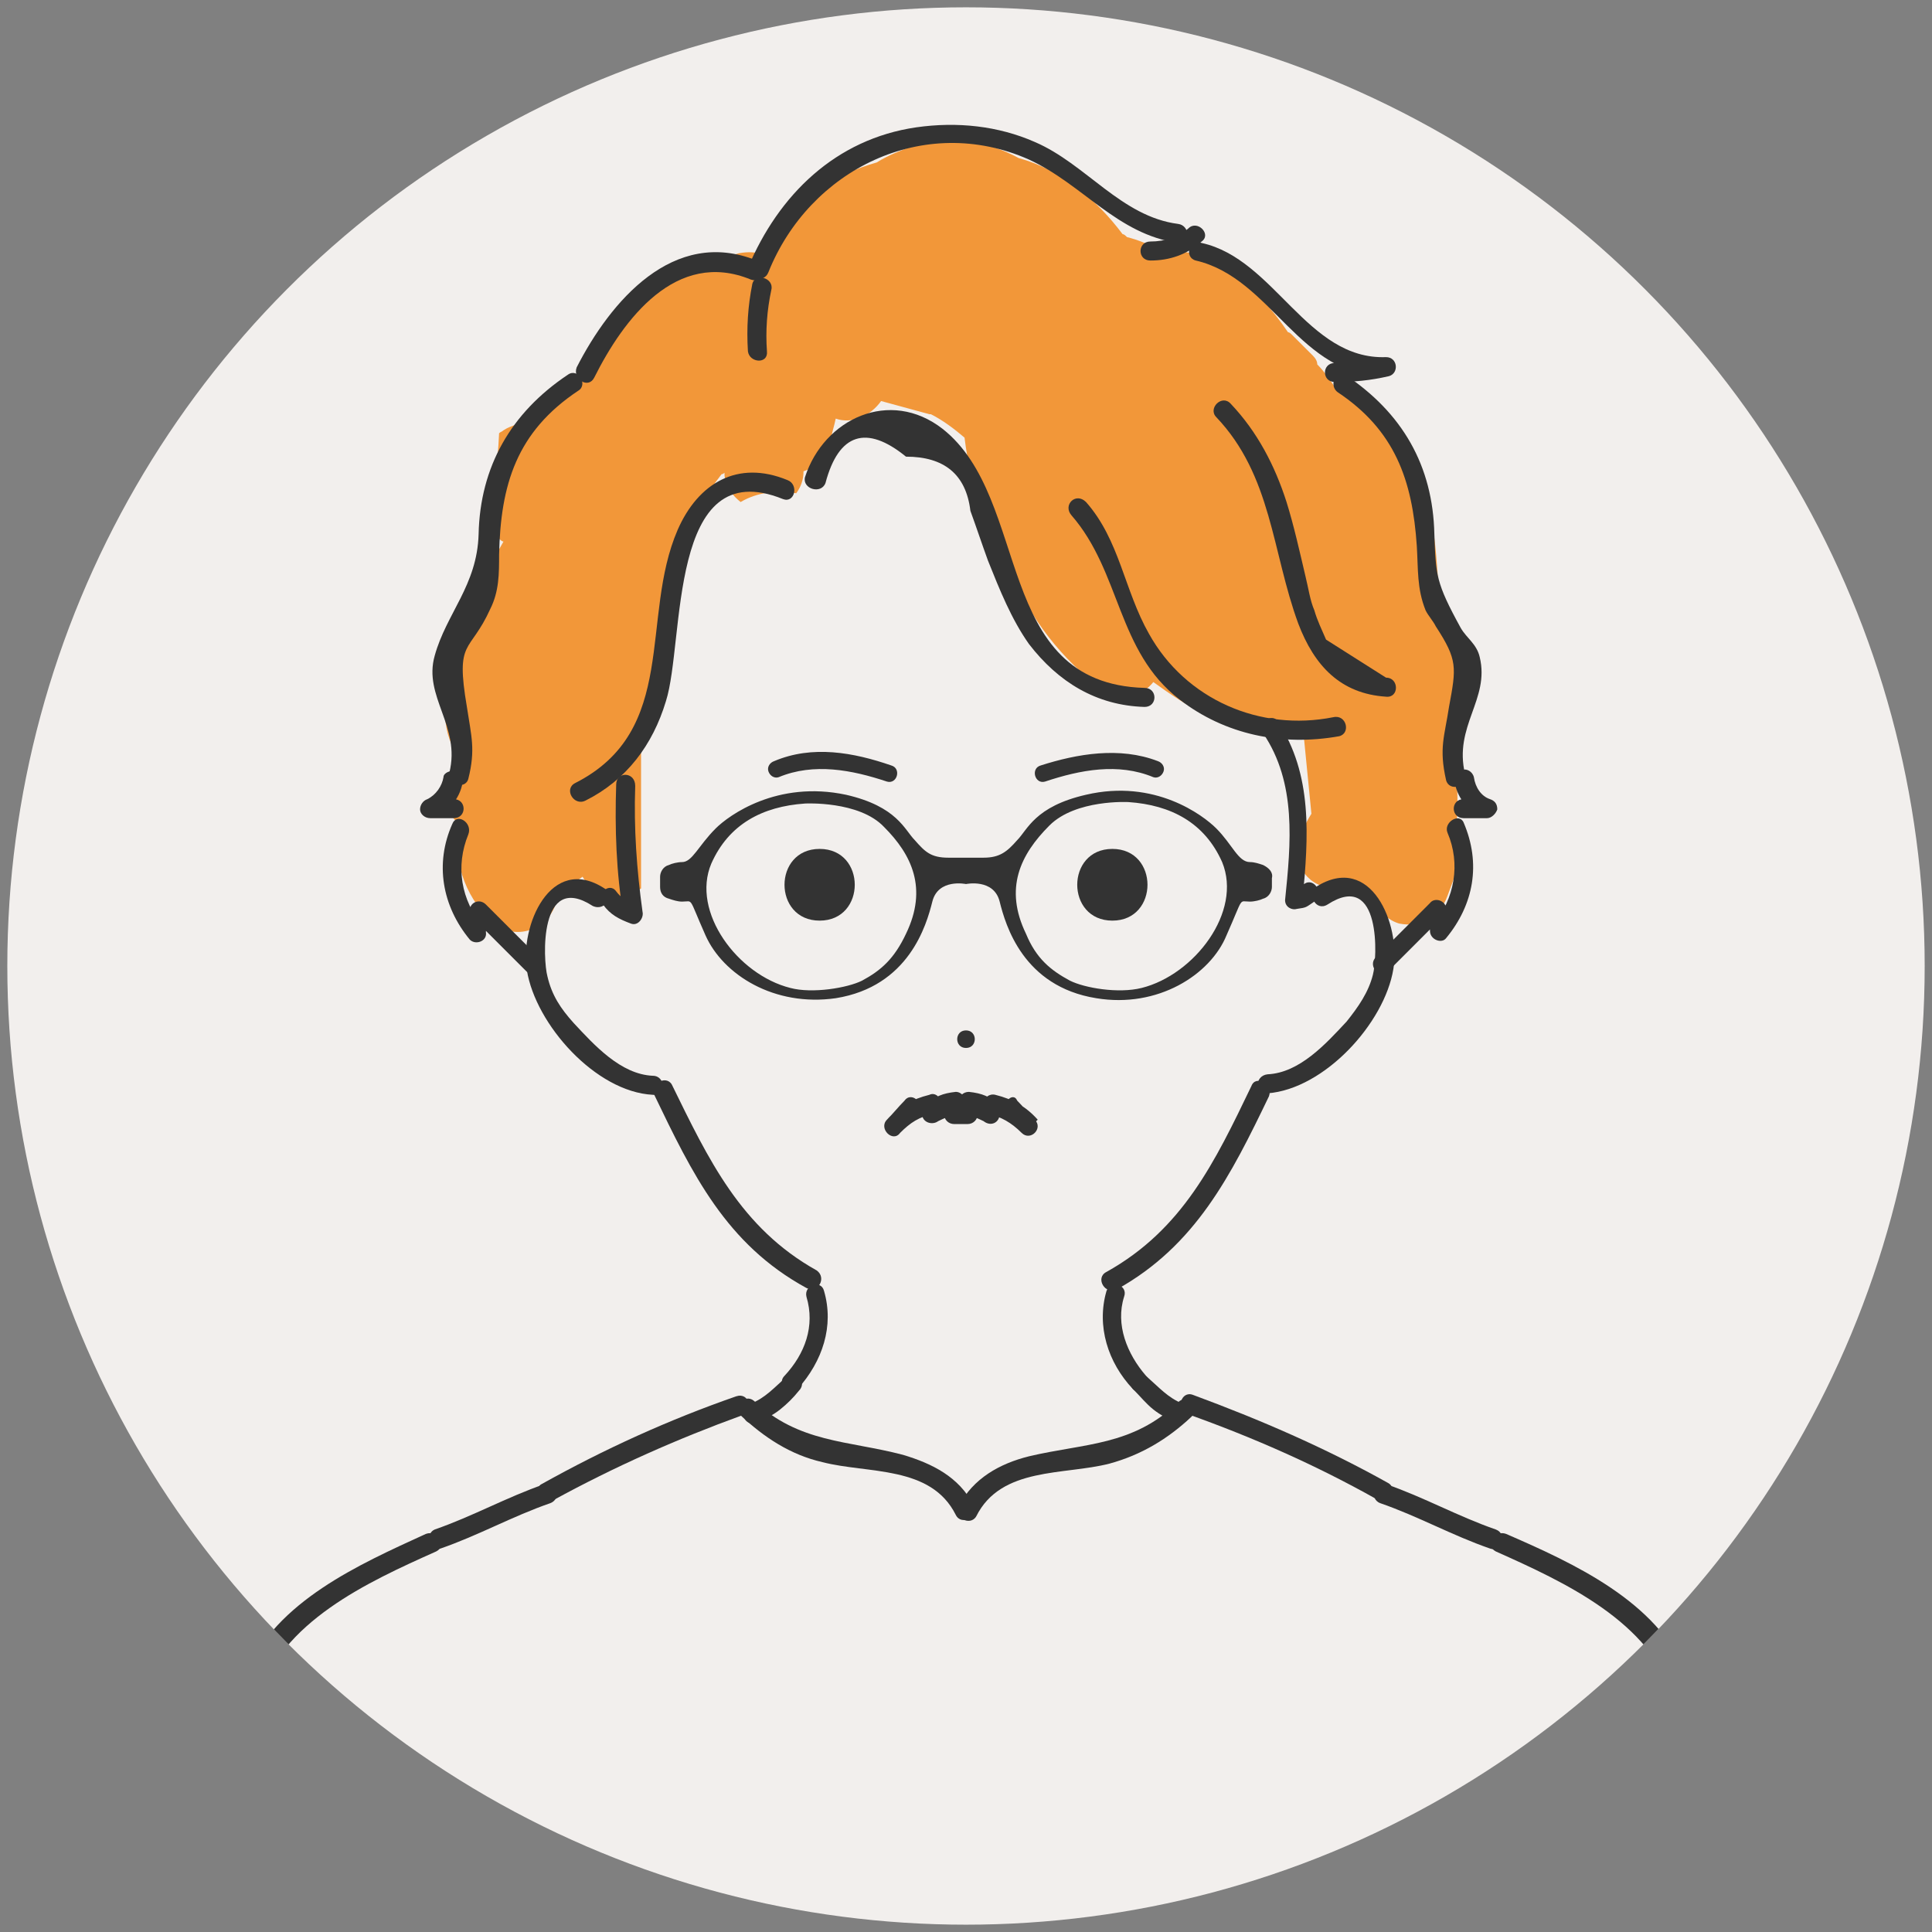 <svg version="1.1" id="レイヤー_1" xmlns="http://www.w3.org/2000/svg" xmlns:xlink="http://www.w3.org/1999/xlink" x="0" y="0" viewBox="0 0 132 132" xml:space="preserve"><rect x="0" y="0" width="132" height="132" fill="#808080" stroke="none"/><style>.st3{fill:#333}</style><defs><circle id="SVGID_17_" cx="66" cy="66" r="65.5"/></defs><clipPath id="SVGID_00000043420409501337409280000012629253888417283483_"><use xlink:href="#SVGID_17_" overflow="visible"/></clipPath><circle cx="66" cy="66" r="65.5" clip-path="url(#SVGID_00000043420409501337409280000012629253888417283483_)" fill="#f2efed"/><g clip-path="url(#SVGID_00000043420409501337409280000012629253888417283483_)"><path d="M100.6 47.8c-.2-1.6-.7-3-1.6-4.1-.1-.6-.5-1.2-1.1-1.6.3-.4.4-.9.4-1.6-.2-3.4-.4-7.1-2.4-10-1.2-1.8-2.8-3.1-4.6-3.9-.4-.6-.8-1.2-1.3-1.7 0-.2-.1-.4-.3-.6l-1.4-1.4c-.1-.1-.2-.2-.3-.2-2.1-3.1-5.1-5.8-8.7-5.6-.8-.4-1.5-.7-2.3-.9-.1-.1-.2-.2-.3-.2-1.8-2.4-4.2-4.4-7.1-5.2-2.2-1.2-4.8-1.6-7.3-.8-.8.3-1.6.6-2.4 1.1-1.4.4-2.8 1-4 1.9-.1.1-.2.1-.2.2-1 .6-1.9 1.4-2.6 2.4-.4.6-.8 1.2-1 1.8-.5-.2-1-.2-1.6-.1-4.5 1.2-8.3 4.2-10.5 8.2-.3.1-.5.1-.8.3-1.5.7-2.9 1.8-3.9 3.2-.3.1-.6.2-.9.4-.1.1-.2.1-.3.2-.1 2.1-.3 4.2-1.3 6 .4.5.8.9 1.3 1.2.1.1.2.2.3.2-1.5 2.6-2.6 5.5-3.2 8.5v.2c-1 1.8-1.1 4.1 0 5.8l.1.1c-.5 1.2-.7 2.6-.5 3.9.1.4.3.6.6.7-.5 2.5.3 4.9 2.1 6.7 1.8 1.7 4.5.4 4.6-1.9v-.4c.6 0 1.2-.3 1.7-.7.6 1 1.8 1.7 3.1 1.3.3-.1.6-.3.9-.5v-9.2c0-.3.1-.5.2-.8-.1-.3-.3-.5-.5-.7 1.7-3.1 2.6-6.4 2.8-9.9 0-.6-.3-.9-.8-1 0-.1.1-.3.1-.4.3-.7.7-1.4 1.1-2.2.7-1.2 1.5-2.7 2.6-4.1.1 0 .2-.1.2-.1 0 .2 0 .4.1.5.1.6.5 1.1 1 1.5 1.2-.7 2.5-.8 3.8-.6.3-.4.5-.9.5-1.5.9-.3 1.7-.9 1.8-1.9.1-.6.3-1.2.4-1.7 1.1.4 2.4-.2 3.1-1.2l3.3.9h.1c.8.4 1.6 1 2.3 1.6.4 3.3 1.5 6.4 3.2 9.2 1.3 3.2 3.4 5.9 6.3 8.1 1.2.9 2.6.4 3.4-.6 1.1.8 2.3 1.6 3.5 2.2 1.7.8 4.1 1.7 5.8.6.3.1.6.1.9.1.2 2 .4 4.1.6 6.1-.2.3-.4.7-.6 1.1-.7 1.3-.4 3 1 3.7.8.4 1.8.5 2.7 0 0 .1.1.1.1.2.2.4.6.8 1.1 1 .3.7 1 1.3 1.7 1.5 1.5.3 2.8-.5 3.3-1.9.3-.8.6-1.6.9-2.5.3-.7.1-1.5-.3-2.2.2-2.2 0-4.3-.4-6.4.8-.3 1.7-1.1 1.5-2.3z" fill="#f29739"/><path class="st3" d="M56 58c-3.2 0-3.2 4.9 0 4.9s3.2-4.9 0-4.9zM76 58c3.2 0 3.2 4.9 0 4.9S72.8 58 76 58zM66 70.4c-.8 0-.8 1.2 0 1.2s.8-1.2 0-1.2zM60.9 52.3c-2.6-.9-5.4-1.4-8-.3-.3.1-.5.4-.4.7.1.3.4.5.7.4 2.4-1 5-.5 7.4.3.7.2 1-.9.3-1.1zM71.4 53.4c2.4-.8 5-1.3 7.4-.3.3.1.6-.1.7-.4.1-.3-.1-.6-.4-.7-2.6-1-5.5-.5-8 .3-.7.2-.4 1.3.3 1.1zM68.8 76.1c.4.4.8.9 1.2 1.3l.9-.9c-.8-.9-1.7-1.4-2.9-1.7-.4-.1-.8.2-.8.6v.6c.4-.2.8-.3 1.1-.5-.7-.6-1.2-.8-2.1-.9-.4 0-.7.3-.7.7v.7l.7-.7h-.9l.7.7v-.7c0-.3-.3-.7-.7-.7-.9.1-1.4.3-2.1.9.4.2.8.3 1.1.5v-.6c0-.4-.4-.8-.8-.6-1.2.3-2.1.8-2.9 1.7l.9.9c.4-.4.8-.9 1.2-1.3.6-.6-.4-1.6-.9-.9-.4.4-.8.9-1.2 1.3-.6.6.4 1.6.9.9.7-.7 1.3-1.1 2.3-1.3-.3-.2-.6-.4-.8-.6v.6c0 .6.7.8 1.1.5.4-.2.7-.3 1.1-.5l-.7-.7v.7c0 .4.3.7.7.7h.9c.4 0 .7-.3.7-.7v-.7l-.7.7c.4.2.7.3 1.1.5.5.4 1.1.1 1.1-.5v-.6c-.3.2-.6.4-.8.6.9.2 1.6.6 2.3 1.3.6.6 1.5-.3.9-.9-.4-.4-.8-.9-1.2-1.3-.3-.7-1.2.3-.7.9z"/><path class="st3" d="M86.3 59.1c-.3-.1-.6-.2-.9-.2-.8 0-1.2-1.2-2.3-2.3-.9-.9-4.2-3.4-8.9-2.3-3.5.8-4 2.4-4.7 3.1-.7.8-1.2 1.2-2.3 1.2H66h-1.2c-1.2 0-1.6-.4-2.3-1.2-.7-.7-1.2-2.3-4.7-3.1-4.7-1-8 1.4-8.9 2.3-1.2 1.2-1.6 2.3-2.3 2.3-.3 0-.7.1-.9.2-.4.1-.6.5-.6.8v.7c0 .4.2.7.6.8.3.1.6.2.9.2.8 0 .4-.4 1.6 2.3 1.2 2.7 4.7 4.9 8.9 4.3 5-.8 6.2-5 6.6-6.6.4-1.6 2.3-1.2 2.3-1.2s1.9-.4 2.3 1.2c.4 1.6 1.6 5.8 6.6 6.6 4.2.7 7.8-1.6 8.9-4.3 1.2-2.7.8-2.3 1.6-2.3.3 0 .7-.1.9-.2.4-.1.6-.5.6-.8V60c.1-.4-.2-.7-.6-.9zm-24.4 4.7c-.8 1.7-1.7 2.5-3 3.2-1 .5-3.4.9-4.9.5-3.6-.9-6.8-5.2-5.4-8.5 1.2-2.7 3.5-3.9 6.4-4.1 0 0 3.7-.2 5.4 1.6 1.9 1.9 3 4.2 1.5 7.3zM78 67.5c-1.6.4-3.9 0-4.9-.5-1.3-.7-2.3-1.5-3-3.2-1.5-3.1-.4-5.4 1.6-7.4 1.8-1.8 5.4-1.6 5.4-1.6 2.9.2 5.2 1.4 6.4 4.1 1.4 3.4-1.9 7.7-5.5 8.6z"/><g><path class="st3" d="M90.7 61.8c3.7-2.4 3.4 3.7 3.1 4.8-.3 1.2-1 2.2-1.8 3.2-1.4 1.5-3.2 3.5-5.4 3.6-.9.1-.9 1.4 0 1.3 3.9-.3 8-4.8 8.6-8.5.5-3-1.5-8-5.3-5.6-.6.5 0 1.7.8 1.2z"/><path class="st3" d="M85.5 74.2c-2.5 5.2-4.7 9.8-9.9 12.7-.8.4-.1 1.6.7 1.2 5.4-3 7.8-7.8 10.4-13.2.3-.8-.9-1.5-1.2-.7zM41.3 60.7c-3.7-2.4-5.8 2.6-5.3 5.6.6 3.7 4.7 8.3 8.6 8.5.9.1.9-1.3 0-1.3-2.2-.1-4-2.1-5.4-3.6-.9-1-1.5-1.9-1.8-3.2-.3-1.1-.6-7.2 3.1-4.8.9.4 1.5-.8.8-1.2z"/><path class="st3" d="M44.7 74.8C47.3 80.2 49.6 85 55.1 88c.8.4 1.4-.7.7-1.2-5.2-2.9-7.4-7.6-9.9-12.7-.4-.7-1.6 0-1.2.7z"/><path class="st3" d="M55.1 88.6c.6 2-.1 3.9-1.5 5.4-.6.6.4 1.6.9.9 1.7-1.9 2.5-4.3 1.8-6.7-.2-.8-1.4-.4-1.2.4zM29.1 104.8c-4.6 2.1-10.2 4.6-12.3 9.5-2.1 5-1.8 11.5-2.2 16.9-.1.9 1.3.9 1.3 0 .4-4.8.3-10.4 1.7-15.1 1.6-5.3 7.5-8 12.2-10.1.8-.4.1-1.5-.7-1.2z"/><path class="st3" d="M30.1 105.8c2.6-.9 4.9-2.2 7.5-3.1.8-.3.5-1.6-.4-1.3-2.6.9-4.9 2.2-7.5 3.1-.7.3-.4 1.6.4 1.3zM51.6 97.2c.6-.2 1.2-.5 1.7-.9s.9-.8 1.3-1.3c.6-.6-.3-1.6-.9-.9-.8.7-1.4 1.4-2.4 1.8-.9.3-.5 1.6.3 1.3zM28.1 126.2c.2 2 .4 4 .7 6 .1.8 1.4.9 1.3 0-.2-2-.4-4-.7-6-.1-.9-1.4-.9-1.3 0z"/><path class="st3" d="M50.6 96.7c1.6 1.5 3.4 2.7 5.6 3.2 3.1.8 7.4.2 9.1 3.6.4.8 1.6.1 1.2-.7-1-1.9-2.8-2.8-4.8-3.4-3.8-1-7.1-.8-10.2-3.7-.6-.5-1.6.4-.9 1z"/><path class="st3" d="M37.8 102.5c4.2-2.3 8.5-4.2 12.9-5.8.8-.3.5-1.6-.4-1.3-4.6 1.6-9 3.6-13.3 6-.6.3.1 1.5.8 1.1zM75.6 88.2c-.7 2.4.1 4.9 1.8 6.7.6.6 1.5-.3.9-.9-1.3-1.5-2.1-3.5-1.5-5.4.3-.8-.9-1.2-1.2-.4zM102.2 106c4.7 2.1 10.6 4.8 12.2 10.1 1.4 4.7 1.3 10.3 1.7 15.1.1.9 1.4.9 1.3 0-.4-5.3-.1-11.8-2.2-16.9-2-4.9-7.7-7.5-12.3-9.5-.8-.3-1.5.8-.7 1.2z"/><path class="st3" d="M102.2 104.5c-2.6-.9-4.9-2.2-7.5-3.1-.8-.3-1.2 1-.4 1.3 2.6.9 4.9 2.2 7.5 3.1.9.3 1.2-1 .4-1.3zM80.8 95.9c-1-.4-1.6-1.1-2.4-1.8-.6-.6-1.6.3-.9.9.4.4.8.9 1.3 1.3s1.1.7 1.7.9c.7.3 1.1-1 .3-1.3zM102.6 126.2c-.2 2-.4 4-.7 6-.1.9 1.2.8 1.3 0 .2-2 .4-4 .7-6 .1-.9-1.2-.9-1.3 0z"/><path class="st3" d="M80.5 95.8c-3.1 3-6.4 2.8-10.2 3.7-2 .5-3.8 1.5-4.8 3.4-.4.8.8 1.4 1.2.7 1.7-3.4 6-2.8 9.1-3.6 2.2-.6 4-1.7 5.6-3.2.7-.7-.3-1.6-.9-1z"/><path class="st3" d="M94.8 101.3c-4.3-2.4-8.7-4.3-13.3-6-.8-.3-1.2 1-.4 1.3 4.5 1.6 8.8 3.5 12.9 5.8.9.5 1.6-.7.8-1.1z"/></g><g><path class="st3" d="M56.4 33c.9-3.4 2.8-4 5.5-1.8 2.6 0 4.1 1.2 4.4 3.7.4 1.1.8 2.3 1.2 3.4.8 2 1.6 4 2.8 5.7 2 2.6 4.6 4.2 7.9 4.3.9 0 .9-1.3 0-1.3-10.4-.3-7.7-12.9-13.8-17.7-3.6-2.8-8.1-.7-9.4 3.3-.2.8 1.1 1.2 1.4.4zM53.8 32.8c-3.4-1.4-6.1.2-7.5 3.4-2.6 6 .1 13.7-7 17.3-.8.4-.1 1.6.7 1.2 2.8-1.4 4.6-3.8 5.5-6.8 1.3-4.1.1-17 8-13.8.8.3 1.1-1 .3-1.3z"/><path class="st3" d="M42.1 53.6c-.1 3 0 6 .5 9l.8-.8c-.6-.2-1-.5-1.3-.9-.5-.7-1.5.3-.9.9.5.7 1.1 1 1.9 1.3.5.2.9-.4.8-.8-.4-2.9-.6-5.7-.5-8.6 0-1-1.3-1-1.3-.1zM86.3 50.1c2.3 3.4 1.9 7.5 1.5 11.4 0 .5.5.7.8.6.7-.1.6-.1 1.2-.5.7-.5 0-1.7-.7-1.2-.3.1-.6.3-.9.4.3.2.6.4.8.6.4-4.2.7-8.5-1.7-12.1-.3-.6-1.5 0-1 .8zM52.5 18.6c2.8-7 10.6-10.9 17.8-7.7 3.7 1.7 6 5.1 10.2 5.7.9.1.8-1.2 0-1.3-3.9-.5-6.3-4.1-9.8-5.6-2.5-1.1-5.3-1.4-8.1-1-5.5.8-9.4 4.6-11.5 9.6-.2.8 1.1 1.1 1.4.3z"/><path class="st3" d="M81.2 15.6c-.7.6-1.6.9-2.6.9-.9 0-.9 1.3 0 1.3 1.3 0 2.5-.4 3.5-1.3.7-.5-.3-1.5-.9-.9z"/><path class="st3" d="M81.7 17.8c5.2 1.2 7.1 8 13 7.9-.1-.4-.1-.9-.2-1.3-1.1.3-2.2.4-3.3.4-.9 0-.9 1.3 0 1.3 1.3 0 2.4-.1 3.7-.4.7-.2.6-1.3-.2-1.3-5.4.2-7.6-6.7-12.6-7.8-.9-.3-1.2 1-.4 1.2z"/><path class="st3" d="M91.4 26.8c3.9 2.6 5.1 6 5.4 10.5.1 1.6 0 2.9.6 4.4.2.4.5.7.7 1.1 1.5 2.3 1.4 2.8.9 5.5-.3 2-.7 2.8-.2 5 .2.8 1.5.5 1.3-.4-.8-3.3 1.7-5.1 1-8-.2-.9-.9-1.3-1.3-2-1.7-3.1-1.7-3.6-1.8-6.4-.1-4.7-2.2-8.3-6.1-10.9-.5-.5-1.2.7-.5 1.2z"/><path class="st3" d="M99.4 53.5c.2 1.1 1 2 2 2.4.1-.4.1-.9.2-1.3H100c-.9 0-.9 1.3 0 1.3h1.6c.3 0 .6-.3.7-.6 0-.4-.2-.6-.5-.7-.6-.2-1-.8-1.1-1.5-.1-.4-.5-.6-.8-.5-.4.2-.6.5-.5.9z"/><path class="st3" d="M98.9 56.9c.9 2.1.5 4.5-1 6.3.4.2.8.3 1.1.5 0-.6-.1-1.1-.2-1.7-.1-.5-.8-.7-1.1-.3L94 65.4c-.6.6.3 1.6.9.9l3.7-3.7c-.4-.1-.7-.2-1.1-.3.2.4.2.9.2 1.3 0 .6.8.9 1.1.5 1.9-2.3 2.4-5.1 1.2-7.9-.3-.7-1.4 0-1.1.7zM83.1 28.5c3.8 4 3.8 9.2 5.6 14.1 1.1 2.9 2.9 4.8 6 5 .9.1.9-1.3 0-1.3-1.4-.9-2.7-1.7-4.1-2.6-.3-.7-.6-1.3-.8-2-.3-.7-.4-1.5-.6-2.3-.4-1.7-.8-3.5-1.3-5.1-.8-2.5-2-4.8-3.8-6.7-.6-.7-1.6.3-1 .9zM52.4 24c-.1-1.4 0-2.8.3-4.2.2-.8-1.1-1.2-1.3-.4-.3 1.5-.4 3-.3 4.6.1.8 1.4.9 1.3 0zM38.8 25.6c-3.9 2.6-6 6.3-6.1 10.9-.1 3.5-2.2 5.4-3 8.3-.8 2.8 1.8 4.8 1 8-.2.8 1.1 1.2 1.3.4.5-2 .2-2.9-.1-4.9-.8-4.7.2-3.6 1.6-6.7.6-1.2.6-2.4.6-3.7.1-4.8 1.2-8.4 5.4-11.2.7-.4 0-1.6-.7-1.1z"/><path class="st3" d="M30.3 53.1c-.1.6-.5 1.2-1.1 1.5-.3.1-.5.4-.5.7 0 .3.3.6.7.6H31c.9 0 .9-1.3 0-1.3h-1.6c.1.4.1.9.2 1.3 1-.4 1.8-1.3 2-2.4.1-.4-.1-.7-.5-.8-.3-.1-.8.1-.8.4z"/><path class="st3" d="M30.9 56.3c-1.2 2.7-.7 5.6 1.2 7.9.4.4 1.2.1 1.1-.5 0-.4 0-.9.2-1.3-.4.1-.7.2-1.1.3l3.7 3.7c.6.6 1.6-.3.9-.9l-3.7-3.7c-.4-.4-1-.2-1.1.3-.2.6-.2 1.1-.2 1.7.4-.2.8-.3 1.1-.5-1.5-1.8-1.9-4.1-1-6.3.3-.8-.8-1.5-1.1-.7zM40.6 25.8c2-4 5.6-8.8 10.7-6.7.8.3 1.1-1 .4-1.3-5.7-2.3-10 2.8-12.3 7.3-.3.8.8 1.5 1.2.7zM73.2 35.2c3.4 3.9 3.1 9.3 7.4 12.6 3.1 2.4 7 3.2 10.9 2.5.8-.2.5-1.5-.4-1.3-5 1-10.1-1.2-12.6-5.7-1.7-3-2-6.4-4.3-9-.7-.7-1.6.2-1 .9z"/></g></g></svg>